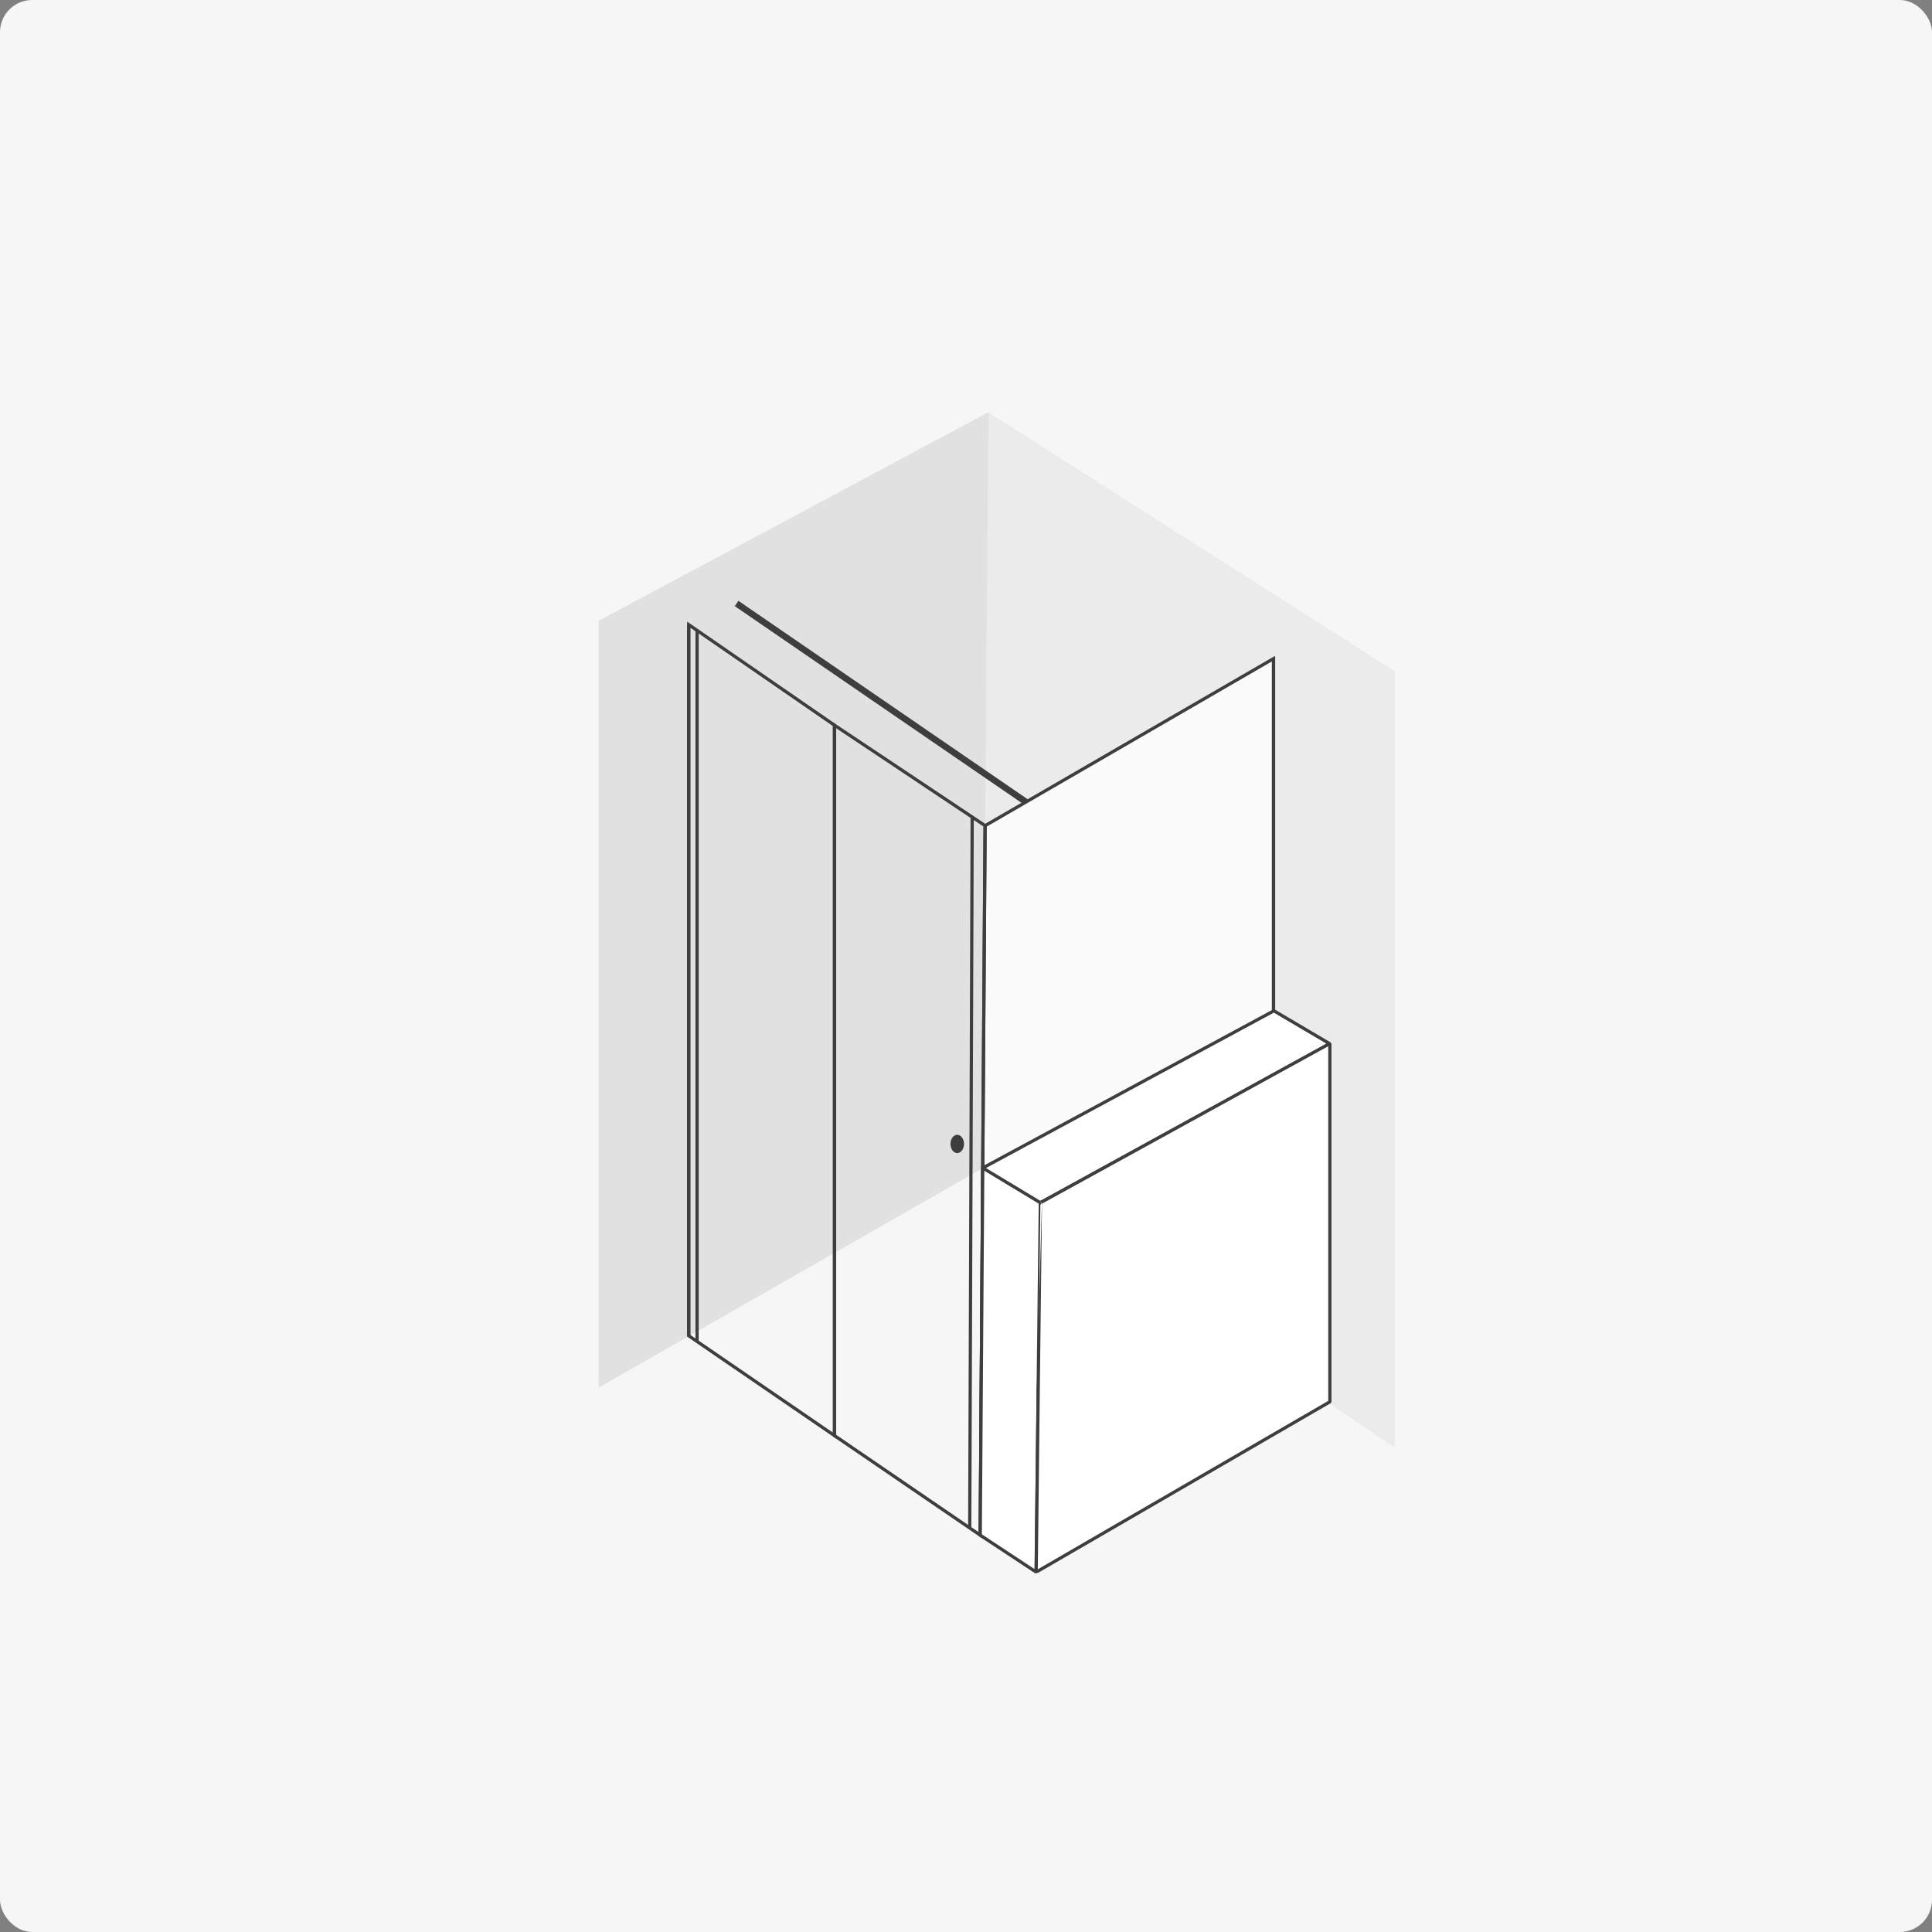 <?xml version="1.0" encoding="UTF-8"?>
<svg xmlns="http://www.w3.org/2000/svg" id="Livello_1" data-name="Livello 1" viewBox="0 0 300 300">
  <rect x="0" y="0" width="300" height="300" fill="#808080" stroke="none"/>
  <defs>
    <style>
      .cls-1 {
        fill: #f6f6f6;
      }

      .cls-2 {
        fill: #ebebeb;
      }

      .cls-3 {
        fill: #e1e1e1;
      }

      .cls-4 {
        fill: #3d3d3d;
      }

      .cls-5, .cls-6, .cls-7 {
        stroke: #3d3e3e;
        stroke-miterlimit: 10;
      }

      .cls-5, .cls-8 {
        fill: #fff;
      }

      .cls-5, .cls-7 {
        stroke-width: .5px;
      }

      .cls-6, .cls-7 {
        fill: none;
      }

      .cls-8 {
        opacity: .8;
      }
    </style>
  </defs>
  <rect class="cls-1" x="0" y="0" width="300" height="300" rx="5" ry="5"></rect>
  <path class="cls-3" d="m92.96,96.4l60.51-32.39s.07,0,.07.04l-.65,117.18-59.93,34.24v-119.07Z"></path>
  <path class="cls-2" d="m152.6,181.36s.85-117.34.89-117.32l63.08,40.19v120.57l-63.97-43.44Z"></path>
  <polygon class="cls-8" points="152.97 128.21 197.75 102.27 197.75 212 152.21 238.38 152.97 128.21"></polygon>
  <line class="cls-7" x1="197.76" y1="102.28" x2="197.76" y2="212"></line>
  <line class="cls-6" x1="159.31" y1="124.53" x2="114.38" y2="93.71"></line>
  <polygon class="cls-7" points="129.58 222.92 152.21 238.38 152.97 128.21 129.58 112.61 129.58 222.92"></polygon>
  <polygon class="cls-7" points="129.58 222.92 106.95 207.42 106.95 97 129.58 112.61 129.58 222.92"></polygon>
  <line class="cls-7" x1="108.24" y1="97.94" x2="108.24" y2="208.36"></line>
  <line class="cls-7" x1="150.96" y1="127" x2="150.58" y2="237.27"></line>
  <line class="cls-7" x1="106.94" y1="97" x2="106.94" y2="207.42"></line>
  <path class="cls-7" d="m152.97,128.21l44.78-25.94v109.72l-45.43,26.32s-.11,0-.11-.06l.75-110.04Z"></path>
  <path class="cls-5" d="m152.21,238.38l.39-57.02,45.21-24.4,8.6,5.07s.04.08,0,.1l-44.87,24.63-.65,57.24s-.05.08-.09.05l-8.59-5.67Z"></path>
  <path class="cls-5" d="m161.55,186.76l44.85-24.67s.1,0,.1.06v55.48s-.01.05-.03.06l-45.36,26.3c-.09.05-.21-.01-.21-.12,0,0,.63-57.1.65-57.12Z"></path>
  <line class="cls-7" x1="152.6" y1="181.36" x2="161.55" y2="186.76"></line>
  <ellipse class="cls-4" cx="148.64" cy="177.63" rx="1.05" ry="1.42"></ellipse>
</svg>
